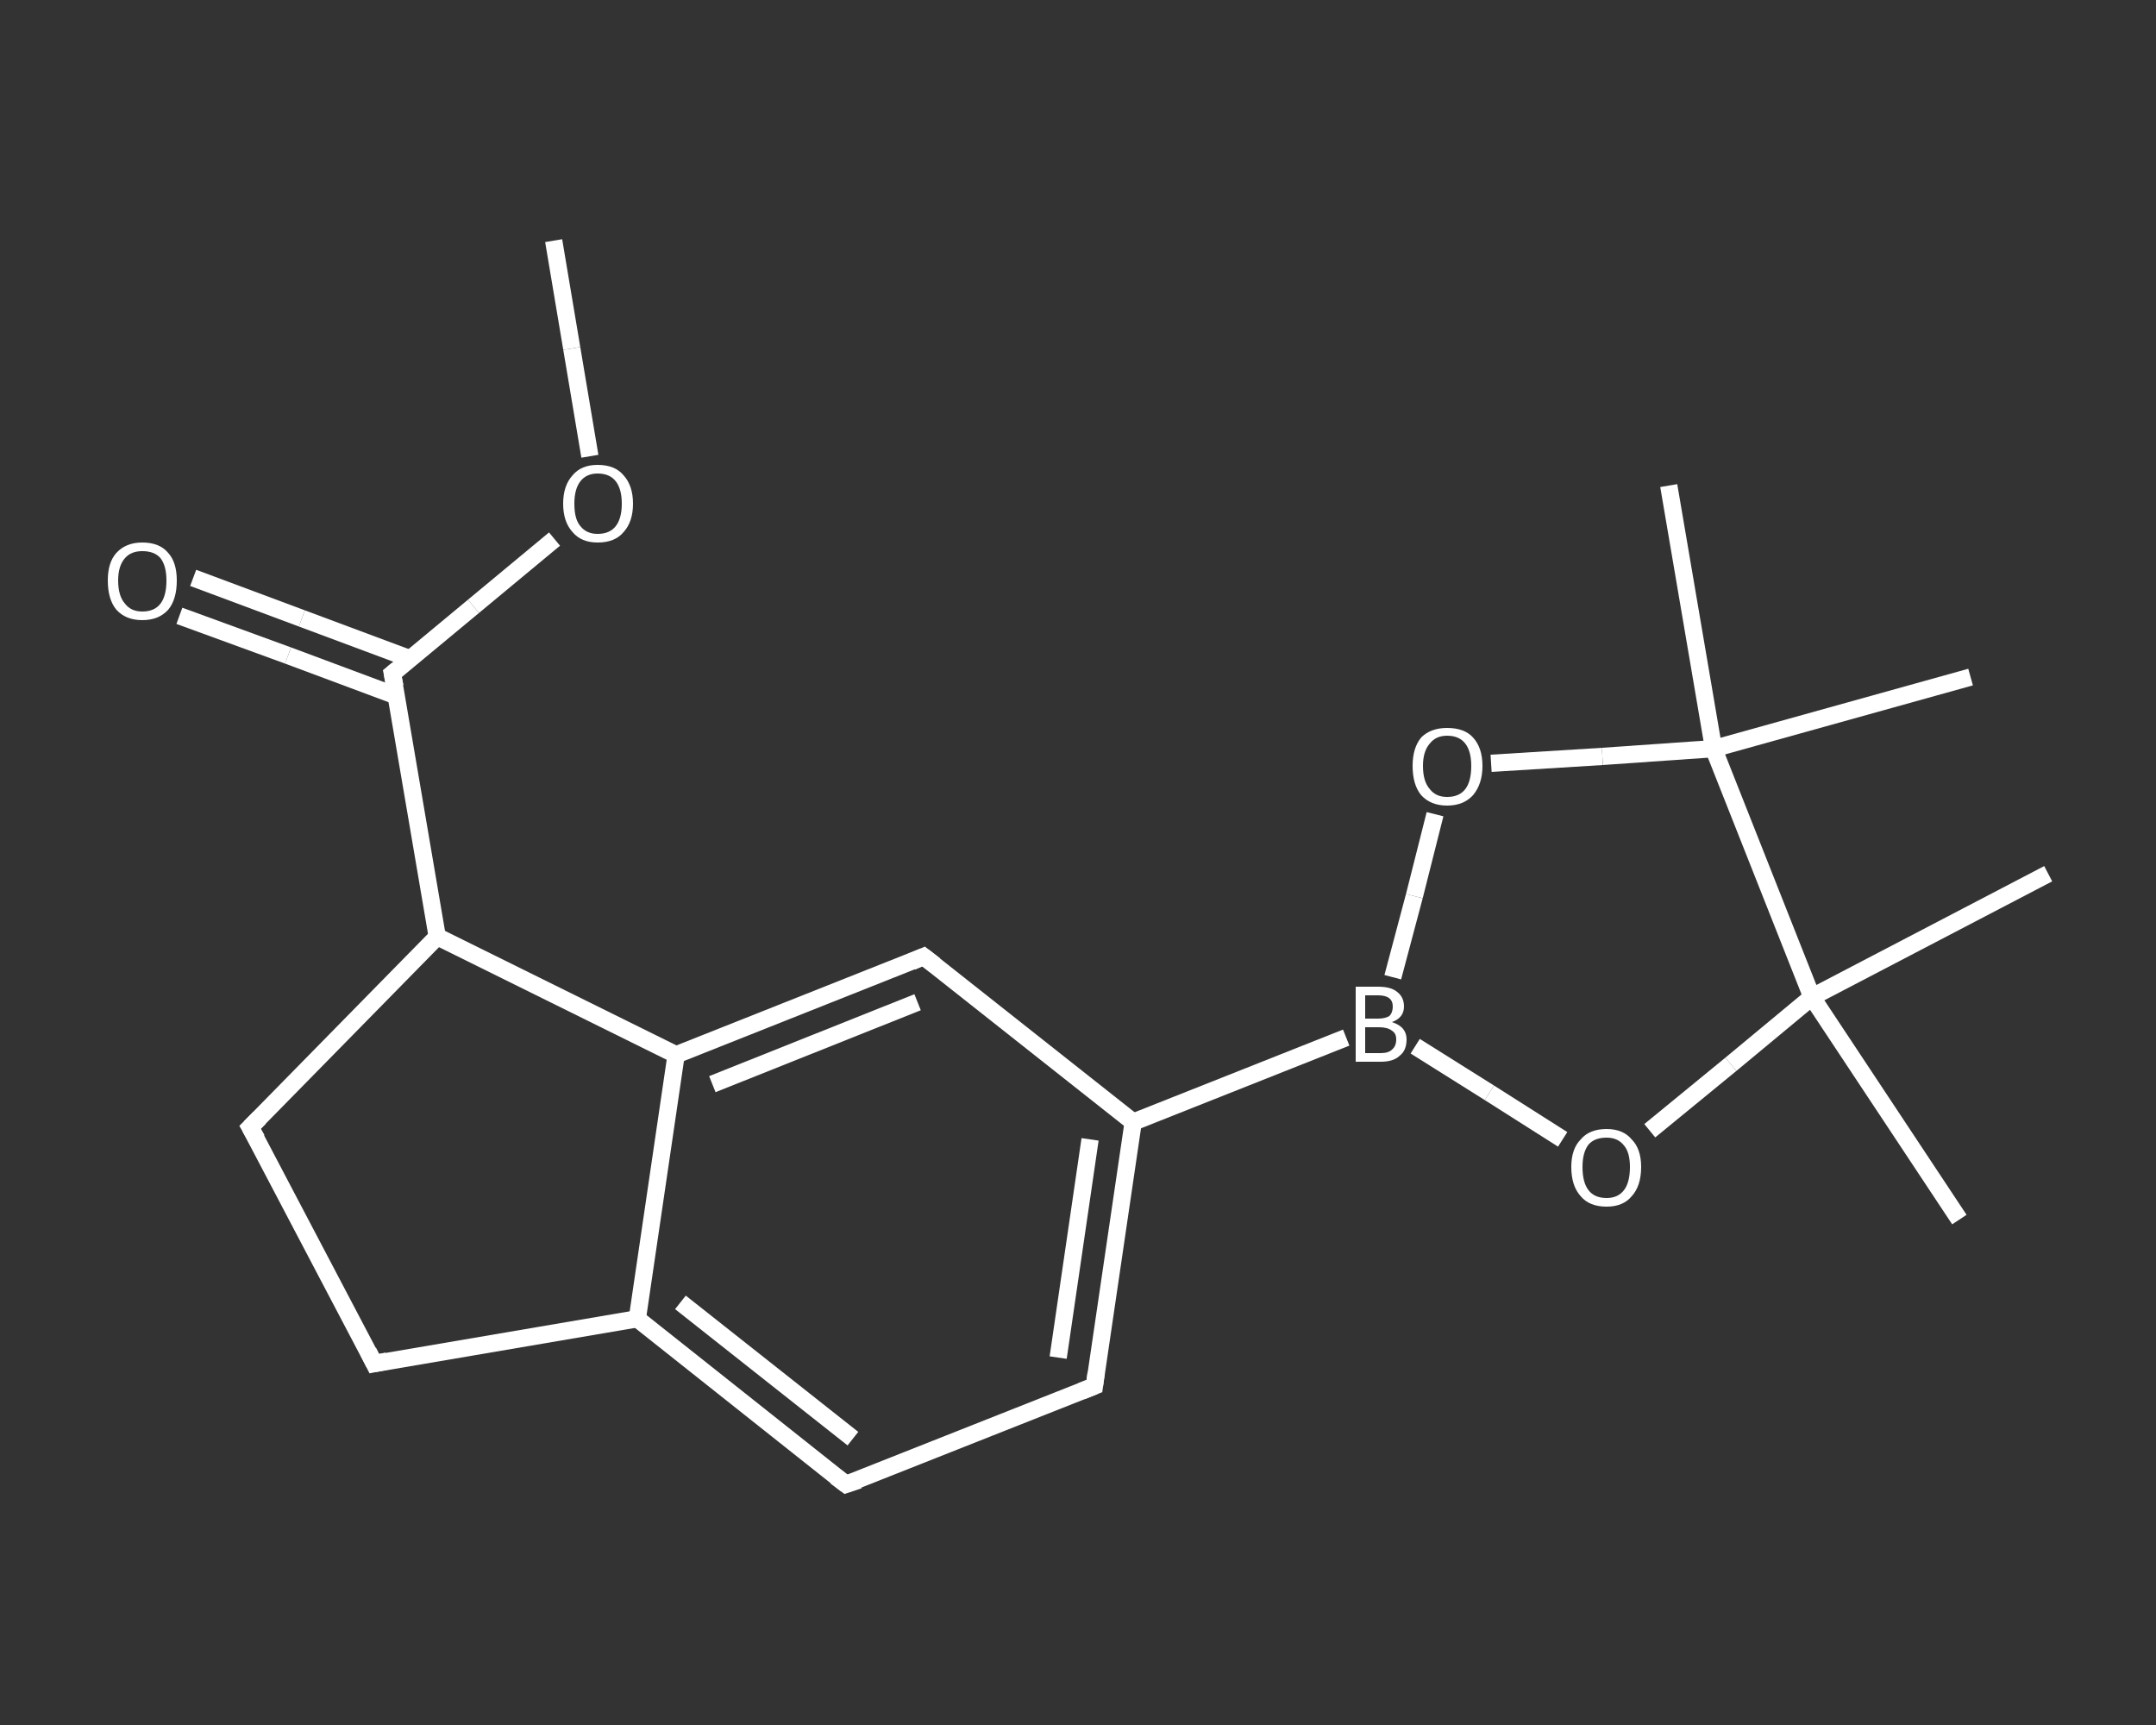 <?xml version='1.0' encoding='iso-8859-1'?>
<svg version='1.1' baseProfile='full'
              xmlns='http://www.w3.org/2000/svg'
                      xmlns:rdkit='http://www.rdkit.org/xml'
                      xmlns:xlink='http://www.w3.org/1999/xlink'
                  xml:space='preserve'
width='250px' height='200px' viewBox='0 0 250 200'>
<rect x="0" y="0" width="250" height="200" fill="#333333" stroke="none"/>
<!-- END OF HEADER -->
<rect style='opacity:1.0;fill:transparent;stroke:none' width='250.0' height='200.0' x='0.0' y='0.0'> </rect>
<path class='bond-0 atom-0 atom-1' d='M 64.2,27.9 L 66.3,40.4' style='fill:none;fill-rule:evenodd;stroke:#FFFFFF;stroke-width:2.0px;stroke-linecap:butt;stroke-linejoin:miter;stroke-opacity:1' />
<path class='bond-0 atom-0 atom-1' d='M 66.3,40.4 L 68.4,52.9' style='fill:none;fill-rule:evenodd;stroke:#FFFFFF;stroke-width:2.0px;stroke-linecap:butt;stroke-linejoin:miter;stroke-opacity:1' />
<path class='bond-1 atom-1 atom-2' d='M 64.3,62.5 L 54.9,70.3' style='fill:none;fill-rule:evenodd;stroke:#FFFFFF;stroke-width:2.0px;stroke-linecap:butt;stroke-linejoin:miter;stroke-opacity:1' />
<path class='bond-1 atom-1 atom-2' d='M 54.9,70.3 L 45.5,78.1' style='fill:none;fill-rule:evenodd;stroke:#FFFFFF;stroke-width:2.0px;stroke-linecap:butt;stroke-linejoin:miter;stroke-opacity:1' />
<path class='bond-2 atom-2 atom-3' d='M 47.6,76.4 L 35.0,71.7' style='fill:none;fill-rule:evenodd;stroke:#FFFFFF;stroke-width:2.0px;stroke-linecap:butt;stroke-linejoin:miter;stroke-opacity:1' />
<path class='bond-2 atom-2 atom-3' d='M 35.0,71.7 L 22.4,67.0' style='fill:none;fill-rule:evenodd;stroke:#FFFFFF;stroke-width:2.0px;stroke-linecap:butt;stroke-linejoin:miter;stroke-opacity:1' />
<path class='bond-2 atom-2 atom-3' d='M 46.0,80.7 L 33.4,76.0' style='fill:none;fill-rule:evenodd;stroke:#FFFFFF;stroke-width:2.0px;stroke-linecap:butt;stroke-linejoin:miter;stroke-opacity:1' />
<path class='bond-2 atom-2 atom-3' d='M 33.4,76.0 L 20.8,71.4' style='fill:none;fill-rule:evenodd;stroke:#FFFFFF;stroke-width:2.0px;stroke-linecap:butt;stroke-linejoin:miter;stroke-opacity:1' />
<path class='bond-3 atom-2 atom-4' d='M 45.5,78.1 L 50.7,108.6' style='fill:none;fill-rule:evenodd;stroke:#FFFFFF;stroke-width:2.0px;stroke-linecap:butt;stroke-linejoin:miter;stroke-opacity:1' />
<path class='bond-4 atom-4 atom-5' d='M 50.7,108.6 L 29.0,130.7' style='fill:none;fill-rule:evenodd;stroke:#FFFFFF;stroke-width:2.0px;stroke-linecap:butt;stroke-linejoin:miter;stroke-opacity:1' />
<path class='bond-5 atom-5 atom-6' d='M 29.0,130.7 L 43.4,158.1' style='fill:none;fill-rule:evenodd;stroke:#FFFFFF;stroke-width:2.0px;stroke-linecap:butt;stroke-linejoin:miter;stroke-opacity:1' />
<path class='bond-6 atom-6 atom-7' d='M 43.4,158.1 L 73.9,152.9' style='fill:none;fill-rule:evenodd;stroke:#FFFFFF;stroke-width:2.0px;stroke-linecap:butt;stroke-linejoin:miter;stroke-opacity:1' />
<path class='bond-7 atom-7 atom-8' d='M 73.9,152.9 L 98.1,172.1' style='fill:none;fill-rule:evenodd;stroke:#FFFFFF;stroke-width:2.0px;stroke-linecap:butt;stroke-linejoin:miter;stroke-opacity:1' />
<path class='bond-7 atom-7 atom-8' d='M 78.9,151.0 L 98.9,166.8' style='fill:none;fill-rule:evenodd;stroke:#FFFFFF;stroke-width:2.0px;stroke-linecap:butt;stroke-linejoin:miter;stroke-opacity:1' />
<path class='bond-8 atom-8 atom-9' d='M 98.1,172.1 L 126.9,160.7' style='fill:none;fill-rule:evenodd;stroke:#FFFFFF;stroke-width:2.0px;stroke-linecap:butt;stroke-linejoin:miter;stroke-opacity:1' />
<path class='bond-9 atom-9 atom-10' d='M 126.9,160.7 L 131.4,130.1' style='fill:none;fill-rule:evenodd;stroke:#FFFFFF;stroke-width:2.0px;stroke-linecap:butt;stroke-linejoin:miter;stroke-opacity:1' />
<path class='bond-9 atom-9 atom-10' d='M 122.7,157.4 L 126.4,132.1' style='fill:none;fill-rule:evenodd;stroke:#FFFFFF;stroke-width:2.0px;stroke-linecap:butt;stroke-linejoin:miter;stroke-opacity:1' />
<path class='bond-10 atom-10 atom-11' d='M 131.4,130.1 L 156.1,120.3' style='fill:none;fill-rule:evenodd;stroke:#FFFFFF;stroke-width:2.0px;stroke-linecap:butt;stroke-linejoin:miter;stroke-opacity:1' />
<path class='bond-11 atom-11 atom-12' d='M 161.5,113.3 L 164.0,103.9' style='fill:none;fill-rule:evenodd;stroke:#FFFFFF;stroke-width:2.0px;stroke-linecap:butt;stroke-linejoin:miter;stroke-opacity:1' />
<path class='bond-11 atom-11 atom-12' d='M 164.0,103.9 L 166.4,94.4' style='fill:none;fill-rule:evenodd;stroke:#FFFFFF;stroke-width:2.0px;stroke-linecap:butt;stroke-linejoin:miter;stroke-opacity:1' />
<path class='bond-12 atom-12 atom-13' d='M 172.9,88.5 L 185.8,87.7' style='fill:none;fill-rule:evenodd;stroke:#FFFFFF;stroke-width:2.0px;stroke-linecap:butt;stroke-linejoin:miter;stroke-opacity:1' />
<path class='bond-12 atom-12 atom-13' d='M 185.8,87.7 L 198.7,86.8' style='fill:none;fill-rule:evenodd;stroke:#FFFFFF;stroke-width:2.0px;stroke-linecap:butt;stroke-linejoin:miter;stroke-opacity:1' />
<path class='bond-13 atom-13 atom-14' d='M 198.7,86.8 L 193.5,56.3' style='fill:none;fill-rule:evenodd;stroke:#FFFFFF;stroke-width:2.0px;stroke-linecap:butt;stroke-linejoin:miter;stroke-opacity:1' />
<path class='bond-14 atom-13 atom-15' d='M 198.7,86.8 L 228.5,78.5' style='fill:none;fill-rule:evenodd;stroke:#FFFFFF;stroke-width:2.0px;stroke-linecap:butt;stroke-linejoin:miter;stroke-opacity:1' />
<path class='bond-15 atom-13 atom-16' d='M 198.7,86.8 L 210.1,115.6' style='fill:none;fill-rule:evenodd;stroke:#FFFFFF;stroke-width:2.0px;stroke-linecap:butt;stroke-linejoin:miter;stroke-opacity:1' />
<path class='bond-16 atom-16 atom-17' d='M 210.1,115.6 L 237.5,101.3' style='fill:none;fill-rule:evenodd;stroke:#FFFFFF;stroke-width:2.0px;stroke-linecap:butt;stroke-linejoin:miter;stroke-opacity:1' />
<path class='bond-17 atom-16 atom-18' d='M 210.1,115.6 L 227.2,141.4' style='fill:none;fill-rule:evenodd;stroke:#FFFFFF;stroke-width:2.0px;stroke-linecap:butt;stroke-linejoin:miter;stroke-opacity:1' />
<path class='bond-18 atom-16 atom-19' d='M 210.1,115.6 L 200.7,123.4' style='fill:none;fill-rule:evenodd;stroke:#FFFFFF;stroke-width:2.0px;stroke-linecap:butt;stroke-linejoin:miter;stroke-opacity:1' />
<path class='bond-18 atom-16 atom-19' d='M 200.7,123.4 L 191.3,131.1' style='fill:none;fill-rule:evenodd;stroke:#FFFFFF;stroke-width:2.0px;stroke-linecap:butt;stroke-linejoin:miter;stroke-opacity:1' />
<path class='bond-19 atom-10 atom-20' d='M 131.4,130.1 L 107.1,110.9' style='fill:none;fill-rule:evenodd;stroke:#FFFFFF;stroke-width:2.0px;stroke-linecap:butt;stroke-linejoin:miter;stroke-opacity:1' />
<path class='bond-20 atom-20 atom-21' d='M 107.1,110.9 L 78.4,122.3' style='fill:none;fill-rule:evenodd;stroke:#FFFFFF;stroke-width:2.0px;stroke-linecap:butt;stroke-linejoin:miter;stroke-opacity:1' />
<path class='bond-20 atom-20 atom-21' d='M 106.4,116.2 L 82.6,125.7' style='fill:none;fill-rule:evenodd;stroke:#FFFFFF;stroke-width:2.0px;stroke-linecap:butt;stroke-linejoin:miter;stroke-opacity:1' />
<path class='bond-21 atom-21 atom-4' d='M 78.4,122.3 L 50.7,108.6' style='fill:none;fill-rule:evenodd;stroke:#FFFFFF;stroke-width:2.0px;stroke-linecap:butt;stroke-linejoin:miter;stroke-opacity:1' />
<path class='bond-22 atom-21 atom-7' d='M 78.4,122.3 L 73.9,152.9' style='fill:none;fill-rule:evenodd;stroke:#FFFFFF;stroke-width:2.0px;stroke-linecap:butt;stroke-linejoin:miter;stroke-opacity:1' />
<path class='bond-23 atom-19 atom-11' d='M 181.2,132.1 L 172.7,126.7' style='fill:none;fill-rule:evenodd;stroke:#FFFFFF;stroke-width:2.0px;stroke-linecap:butt;stroke-linejoin:miter;stroke-opacity:1' />
<path class='bond-23 atom-19 atom-11' d='M 172.7,126.7 L 164.1,121.3' style='fill:none;fill-rule:evenodd;stroke:#FFFFFF;stroke-width:2.0px;stroke-linecap:butt;stroke-linejoin:miter;stroke-opacity:1' />
<path d='M 46.0,77.7 L 45.5,78.1 L 45.8,79.6' style='fill:none;stroke:#FFFFFF;stroke-width:2.0px;stroke-linecap:butt;stroke-linejoin:miter;stroke-opacity:1;' />
<path d='M 30.1,129.6 L 29.0,130.7 L 29.8,132.1' style='fill:none;stroke:#FFFFFF;stroke-width:2.0px;stroke-linecap:butt;stroke-linejoin:miter;stroke-opacity:1;' />
<path d='M 42.7,156.7 L 43.4,158.1 L 44.9,157.8' style='fill:none;stroke:#FFFFFF;stroke-width:2.0px;stroke-linecap:butt;stroke-linejoin:miter;stroke-opacity:1;' />
<path d='M 96.9,171.2 L 98.1,172.1 L 99.6,171.6' style='fill:none;stroke:#FFFFFF;stroke-width:2.0px;stroke-linecap:butt;stroke-linejoin:miter;stroke-opacity:1;' />
<path d='M 125.4,161.3 L 126.9,160.7 L 127.1,159.2' style='fill:none;stroke:#FFFFFF;stroke-width:2.0px;stroke-linecap:butt;stroke-linejoin:miter;stroke-opacity:1;' />
<path d='M 108.4,111.9 L 107.1,110.9 L 105.7,111.5' style='fill:none;stroke:#FFFFFF;stroke-width:2.0px;stroke-linecap:butt;stroke-linejoin:miter;stroke-opacity:1;' />
<path class='atom-1' d='M 65.3 58.4
Q 65.3 56.3, 66.4 55.1
Q 67.4 53.9, 69.3 53.9
Q 71.3 53.9, 72.3 55.1
Q 73.4 56.3, 73.4 58.4
Q 73.4 60.5, 72.3 61.7
Q 71.3 62.9, 69.3 62.9
Q 67.4 62.9, 66.4 61.7
Q 65.3 60.5, 65.3 58.4
M 69.3 61.9
Q 70.7 61.9, 71.4 61.0
Q 72.1 60.1, 72.1 58.4
Q 72.1 56.7, 71.4 55.8
Q 70.7 54.9, 69.3 54.9
Q 68.0 54.9, 67.3 55.8
Q 66.6 56.7, 66.6 58.4
Q 66.6 60.2, 67.3 61.0
Q 68.0 61.9, 69.3 61.9
' fill='#FFFFFF'/>
<path class='atom-3' d='M 12.5 67.3
Q 12.5 65.2, 13.5 64.1
Q 14.6 62.9, 16.5 62.9
Q 18.5 62.9, 19.5 64.1
Q 20.5 65.2, 20.5 67.3
Q 20.5 69.5, 19.5 70.7
Q 18.4 71.9, 16.5 71.9
Q 14.6 71.9, 13.5 70.7
Q 12.5 69.5, 12.5 67.3
M 16.5 70.9
Q 17.9 70.9, 18.6 70.0
Q 19.3 69.1, 19.3 67.3
Q 19.3 65.6, 18.6 64.7
Q 17.9 63.9, 16.5 63.9
Q 15.2 63.9, 14.5 64.7
Q 13.7 65.6, 13.7 67.3
Q 13.7 69.1, 14.5 70.0
Q 15.2 70.9, 16.5 70.9
' fill='#FFFFFF'/>
<path class='atom-11' d='M 161.4 118.5
Q 162.3 118.8, 162.7 119.3
Q 163.1 119.8, 163.1 120.5
Q 163.1 121.8, 162.3 122.4
Q 161.6 123.1, 160.1 123.1
L 157.2 123.1
L 157.2 114.4
L 159.8 114.4
Q 161.3 114.4, 162.0 115.0
Q 162.8 115.6, 162.8 116.7
Q 162.8 118.0, 161.4 118.5
M 158.3 115.4
L 158.3 118.1
L 159.8 118.1
Q 160.6 118.1, 161.1 117.8
Q 161.5 117.4, 161.5 116.7
Q 161.5 115.4, 159.8 115.4
L 158.3 115.4
M 160.1 122.1
Q 161.0 122.1, 161.4 121.7
Q 161.9 121.3, 161.9 120.5
Q 161.9 119.8, 161.4 119.5
Q 160.9 119.1, 159.9 119.1
L 158.3 119.1
L 158.3 122.1
L 160.1 122.1
' fill='#FFFFFF'/>
<path class='atom-12' d='M 163.8 88.8
Q 163.8 86.7, 164.8 85.5
Q 165.9 84.4, 167.8 84.4
Q 169.8 84.4, 170.8 85.5
Q 171.9 86.7, 171.9 88.8
Q 171.9 90.9, 170.8 92.2
Q 169.7 93.4, 167.8 93.4
Q 165.9 93.4, 164.8 92.2
Q 163.8 91.0, 163.8 88.8
M 167.8 92.4
Q 169.2 92.4, 169.9 91.5
Q 170.6 90.6, 170.6 88.8
Q 170.6 87.1, 169.9 86.2
Q 169.2 85.3, 167.8 85.3
Q 166.5 85.3, 165.8 86.2
Q 165.0 87.1, 165.0 88.8
Q 165.0 90.6, 165.8 91.5
Q 166.5 92.4, 167.8 92.4
' fill='#FFFFFF'/>
<path class='atom-19' d='M 182.2 135.3
Q 182.2 133.2, 183.3 132.1
Q 184.3 130.9, 186.3 130.9
Q 188.2 130.9, 189.2 132.1
Q 190.3 133.2, 190.3 135.3
Q 190.3 137.5, 189.2 138.7
Q 188.2 139.9, 186.3 139.9
Q 184.3 139.9, 183.3 138.7
Q 182.2 137.5, 182.2 135.3
M 186.3 138.9
Q 187.6 138.9, 188.3 138.0
Q 189.0 137.1, 189.0 135.3
Q 189.0 133.6, 188.3 132.8
Q 187.6 131.9, 186.3 131.9
Q 184.9 131.9, 184.2 132.7
Q 183.5 133.6, 183.5 135.3
Q 183.5 137.1, 184.2 138.0
Q 184.9 138.9, 186.3 138.9
' fill='#FFFFFF'/>
</svg>
